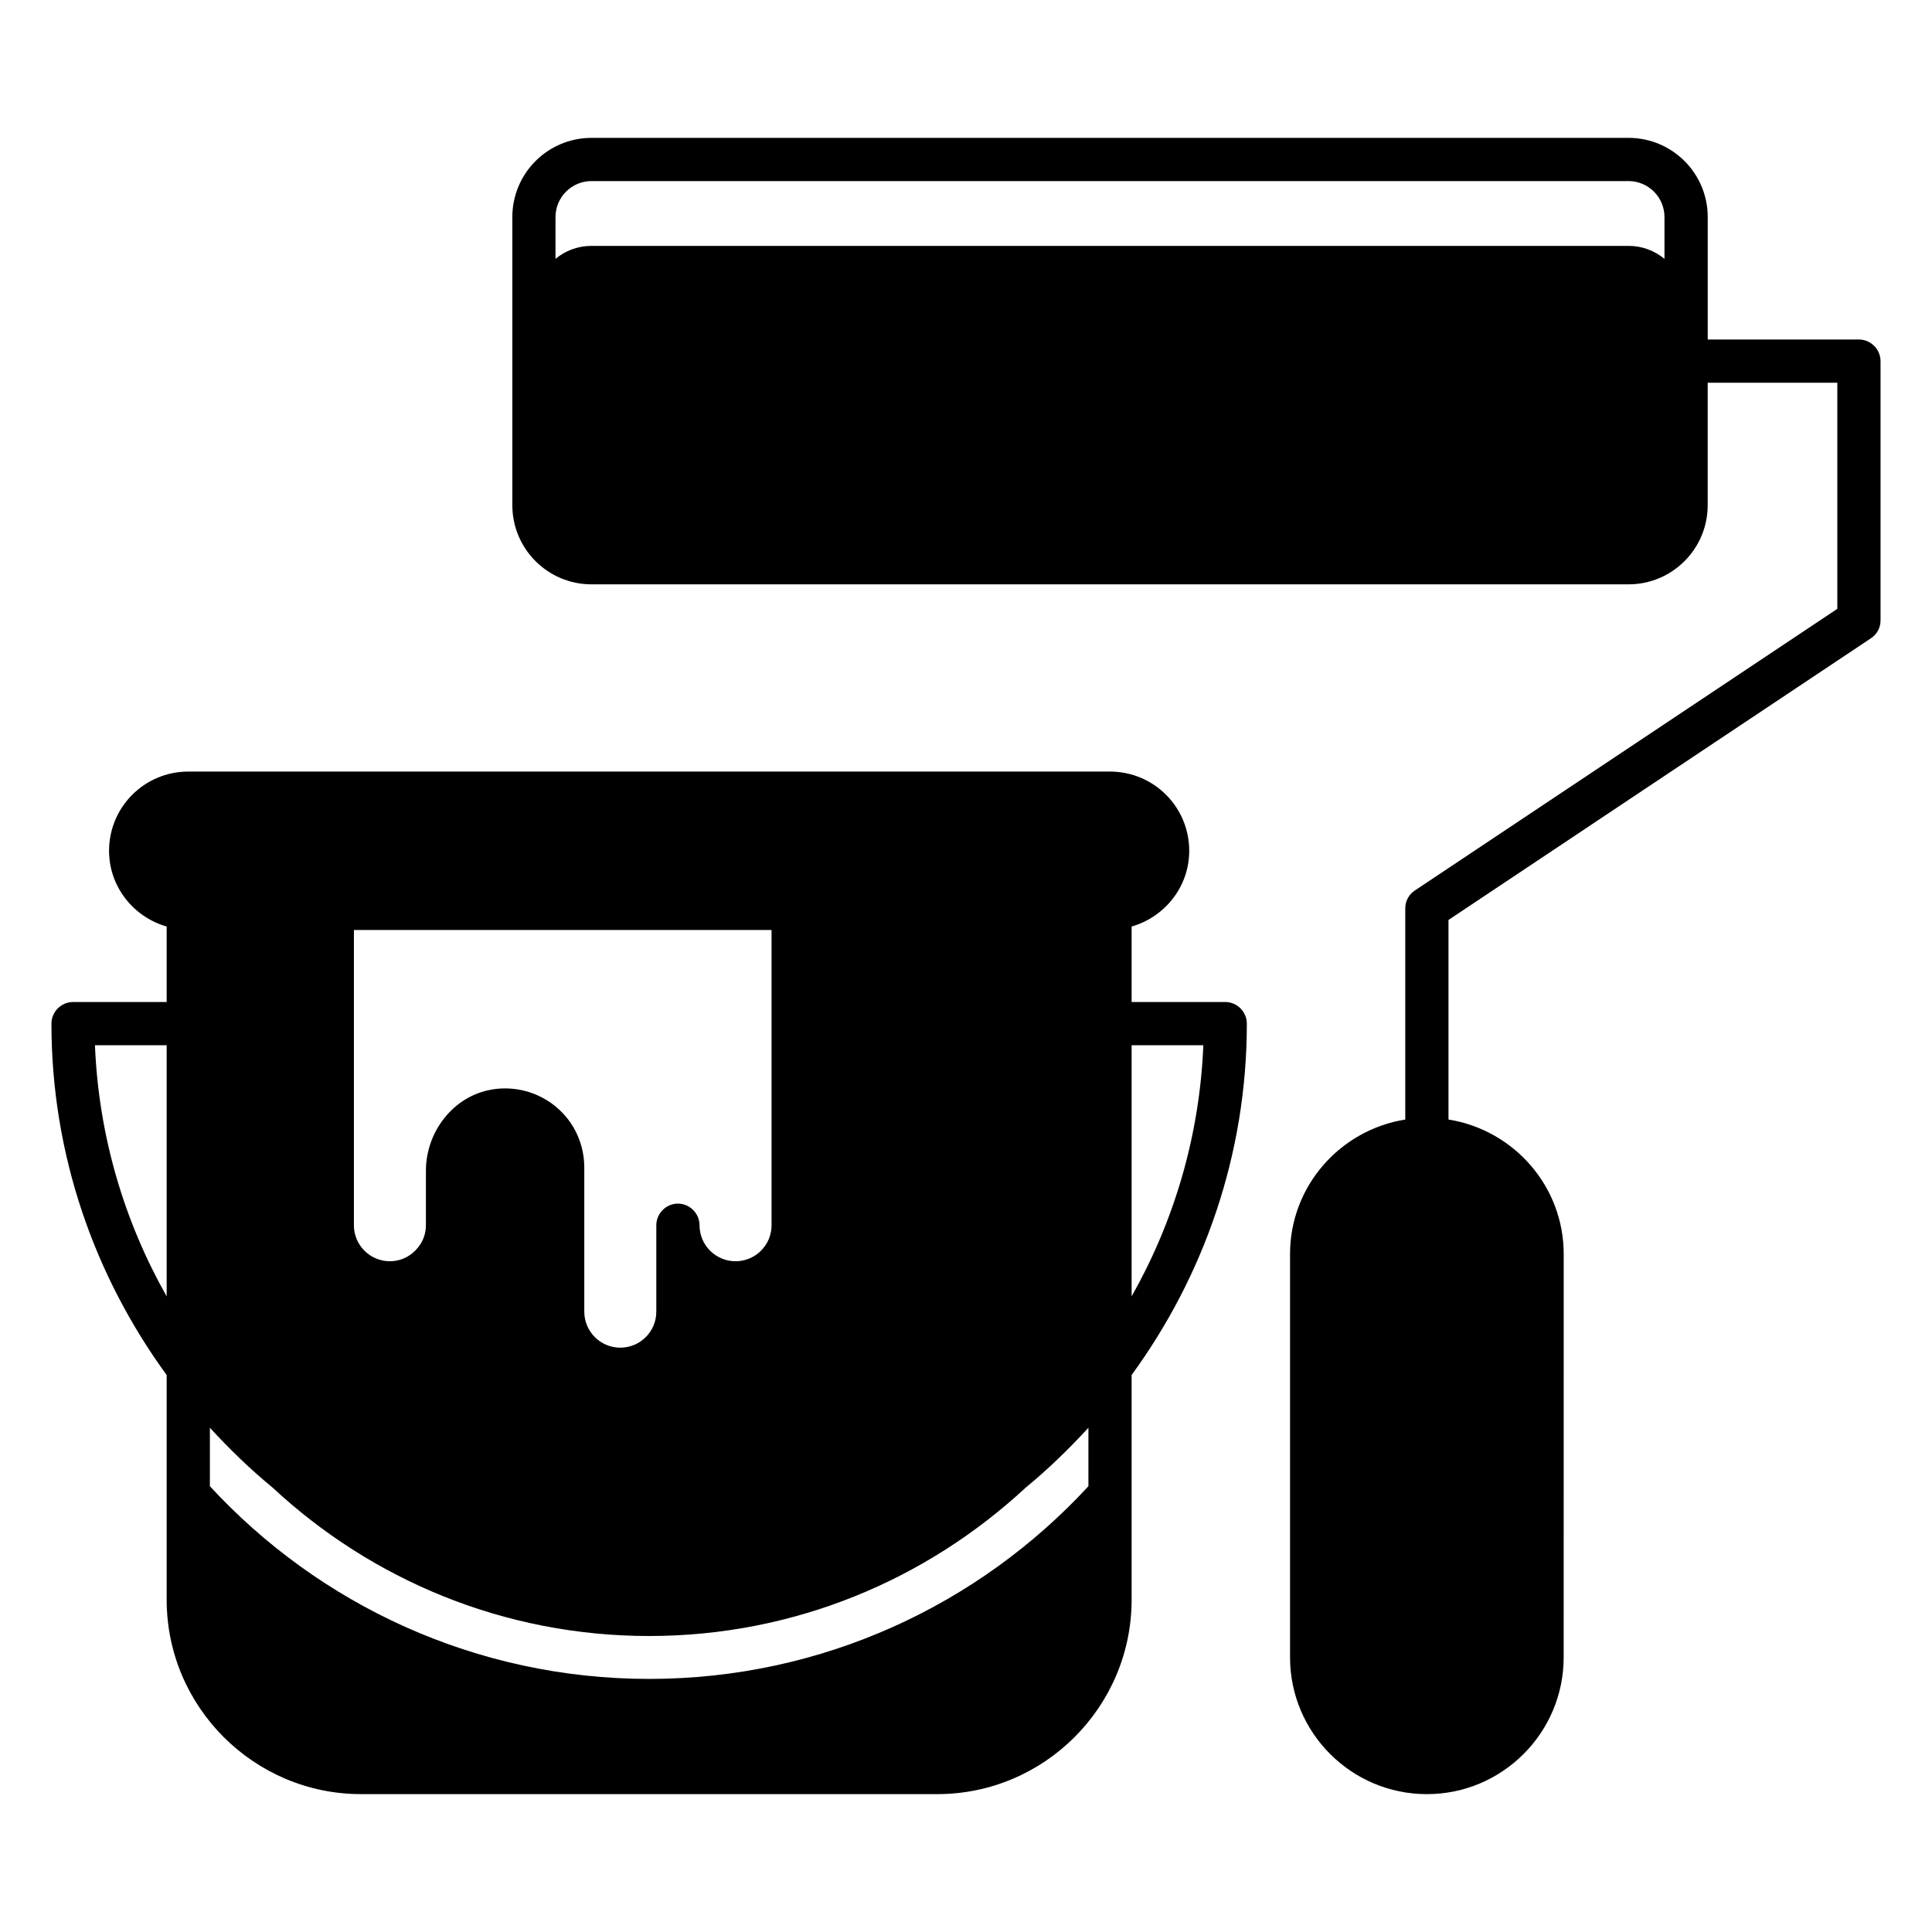 <?xml version="1.0" encoding="UTF-8"?>
<!-- Uploaded to: ICON Repo, www.svgrepo.com, Generator: ICON Repo Mixer Tools -->
<svg fill="#000000" width="800px" height="800px" version="1.1" viewBox="144 144 512 512" xmlns="http://www.w3.org/2000/svg">
 <g>
  <path d="m636.64 233.97h-40.074v-32.441c0-11.602-9.391-20.992-20.992-20.992h-274.81c-11.602 0-20.992 9.391-20.992 20.992v76.336c0 11.602 9.391 20.992 20.992 20.992h274.8c11.602 0 20.992-9.391 20.992-20.992v-32.441h34.352v59.922l-111.98 74.656c-1.602 1.07-2.519 2.824-2.519 4.734v55.953c-17.25 2.75-30.535 17.633-30.535 35.648v106.87c0 20 16.258 36.258 36.258 36.258s36.258-16.258 36.258-36.258l0.008-106.87c0-18.016-13.281-32.898-30.535-35.648v-52.898l111.98-74.656c1.602-1.07 2.519-2.824 2.519-4.734v-68.703c0-3.125-2.598-5.723-5.727-5.723zm-335.88-41.984h274.8c5.266 0 9.543 4.273 9.543 9.543v11.07c-2.594-2.137-5.875-3.438-9.539-3.438h-274.81c-3.664 0-6.945 1.297-9.543 3.434l0.004-11.066c0-5.266 4.273-9.543 9.539-9.543z"/>
  <path d="m468.7 409.54h-24.809v-20c8.777-2.519 15.266-10.535 15.266-20.074 0-11.602-9.391-20.992-20.992-20.992h-244.27c-11.602 0-20.992 9.391-20.992 20.992 0 9.543 6.488 17.559 15.266 20.074v20h-24.809c-3.129 0-5.727 2.594-5.727 5.727 0 34.809 11.449 66.945 30.535 93.129v59.539c0 28.398 23.129 51.527 51.527 51.527h152.67c28.398 0 51.527-23.129 51.527-51.527v-59.543c19.082-26.184 30.535-58.32 30.535-93.129 0-3.125-2.598-5.723-5.727-5.723zm-177.25 27.863c-3.816-3.207-8.625-4.961-13.586-4.961-1.145 0-2.367 0.078-3.512 0.305-9.922 1.602-17.48 10.914-17.48 21.527v14.426c0 2.519-0.992 4.887-2.824 6.719s-4.199 2.824-6.719 2.824c-5.266 0-9.543-4.273-9.543-9.543l0.004-78.242h110.68v78.242c0 5.266-4.273 9.543-9.543 9.543-5.266 0-9.543-4.273-9.543-9.543 0-3.129-2.594-5.727-5.727-5.727-3.129 0-5.727 2.594-5.727 5.727v22.902c0 5.266-4.273 9.543-9.543 9.543-5.266 0-9.543-4.273-9.543-9.543v-38.168c0.008-6.184-2.664-12.062-7.398-16.031zm-122.29-16.41h19.008v66.562c-11.223-19.848-18.016-42.441-19.008-66.562zm263.28 116.87c-28.93 31.375-70.457 51.066-116.41 51.066s-87.48-19.695-116.41-51.066v-15.496c5.191 5.648 10.688 10.992 16.641 15.879 26.184 24.352 61.219 39.312 99.77 39.312s73.512-14.961 99.77-39.312c5.953-4.887 11.449-10.23 16.641-15.879zm11.449-50.305v-66.562h19.008c-0.992 24.121-7.785 46.715-19.008 66.562z"/>
 </g>
</svg>